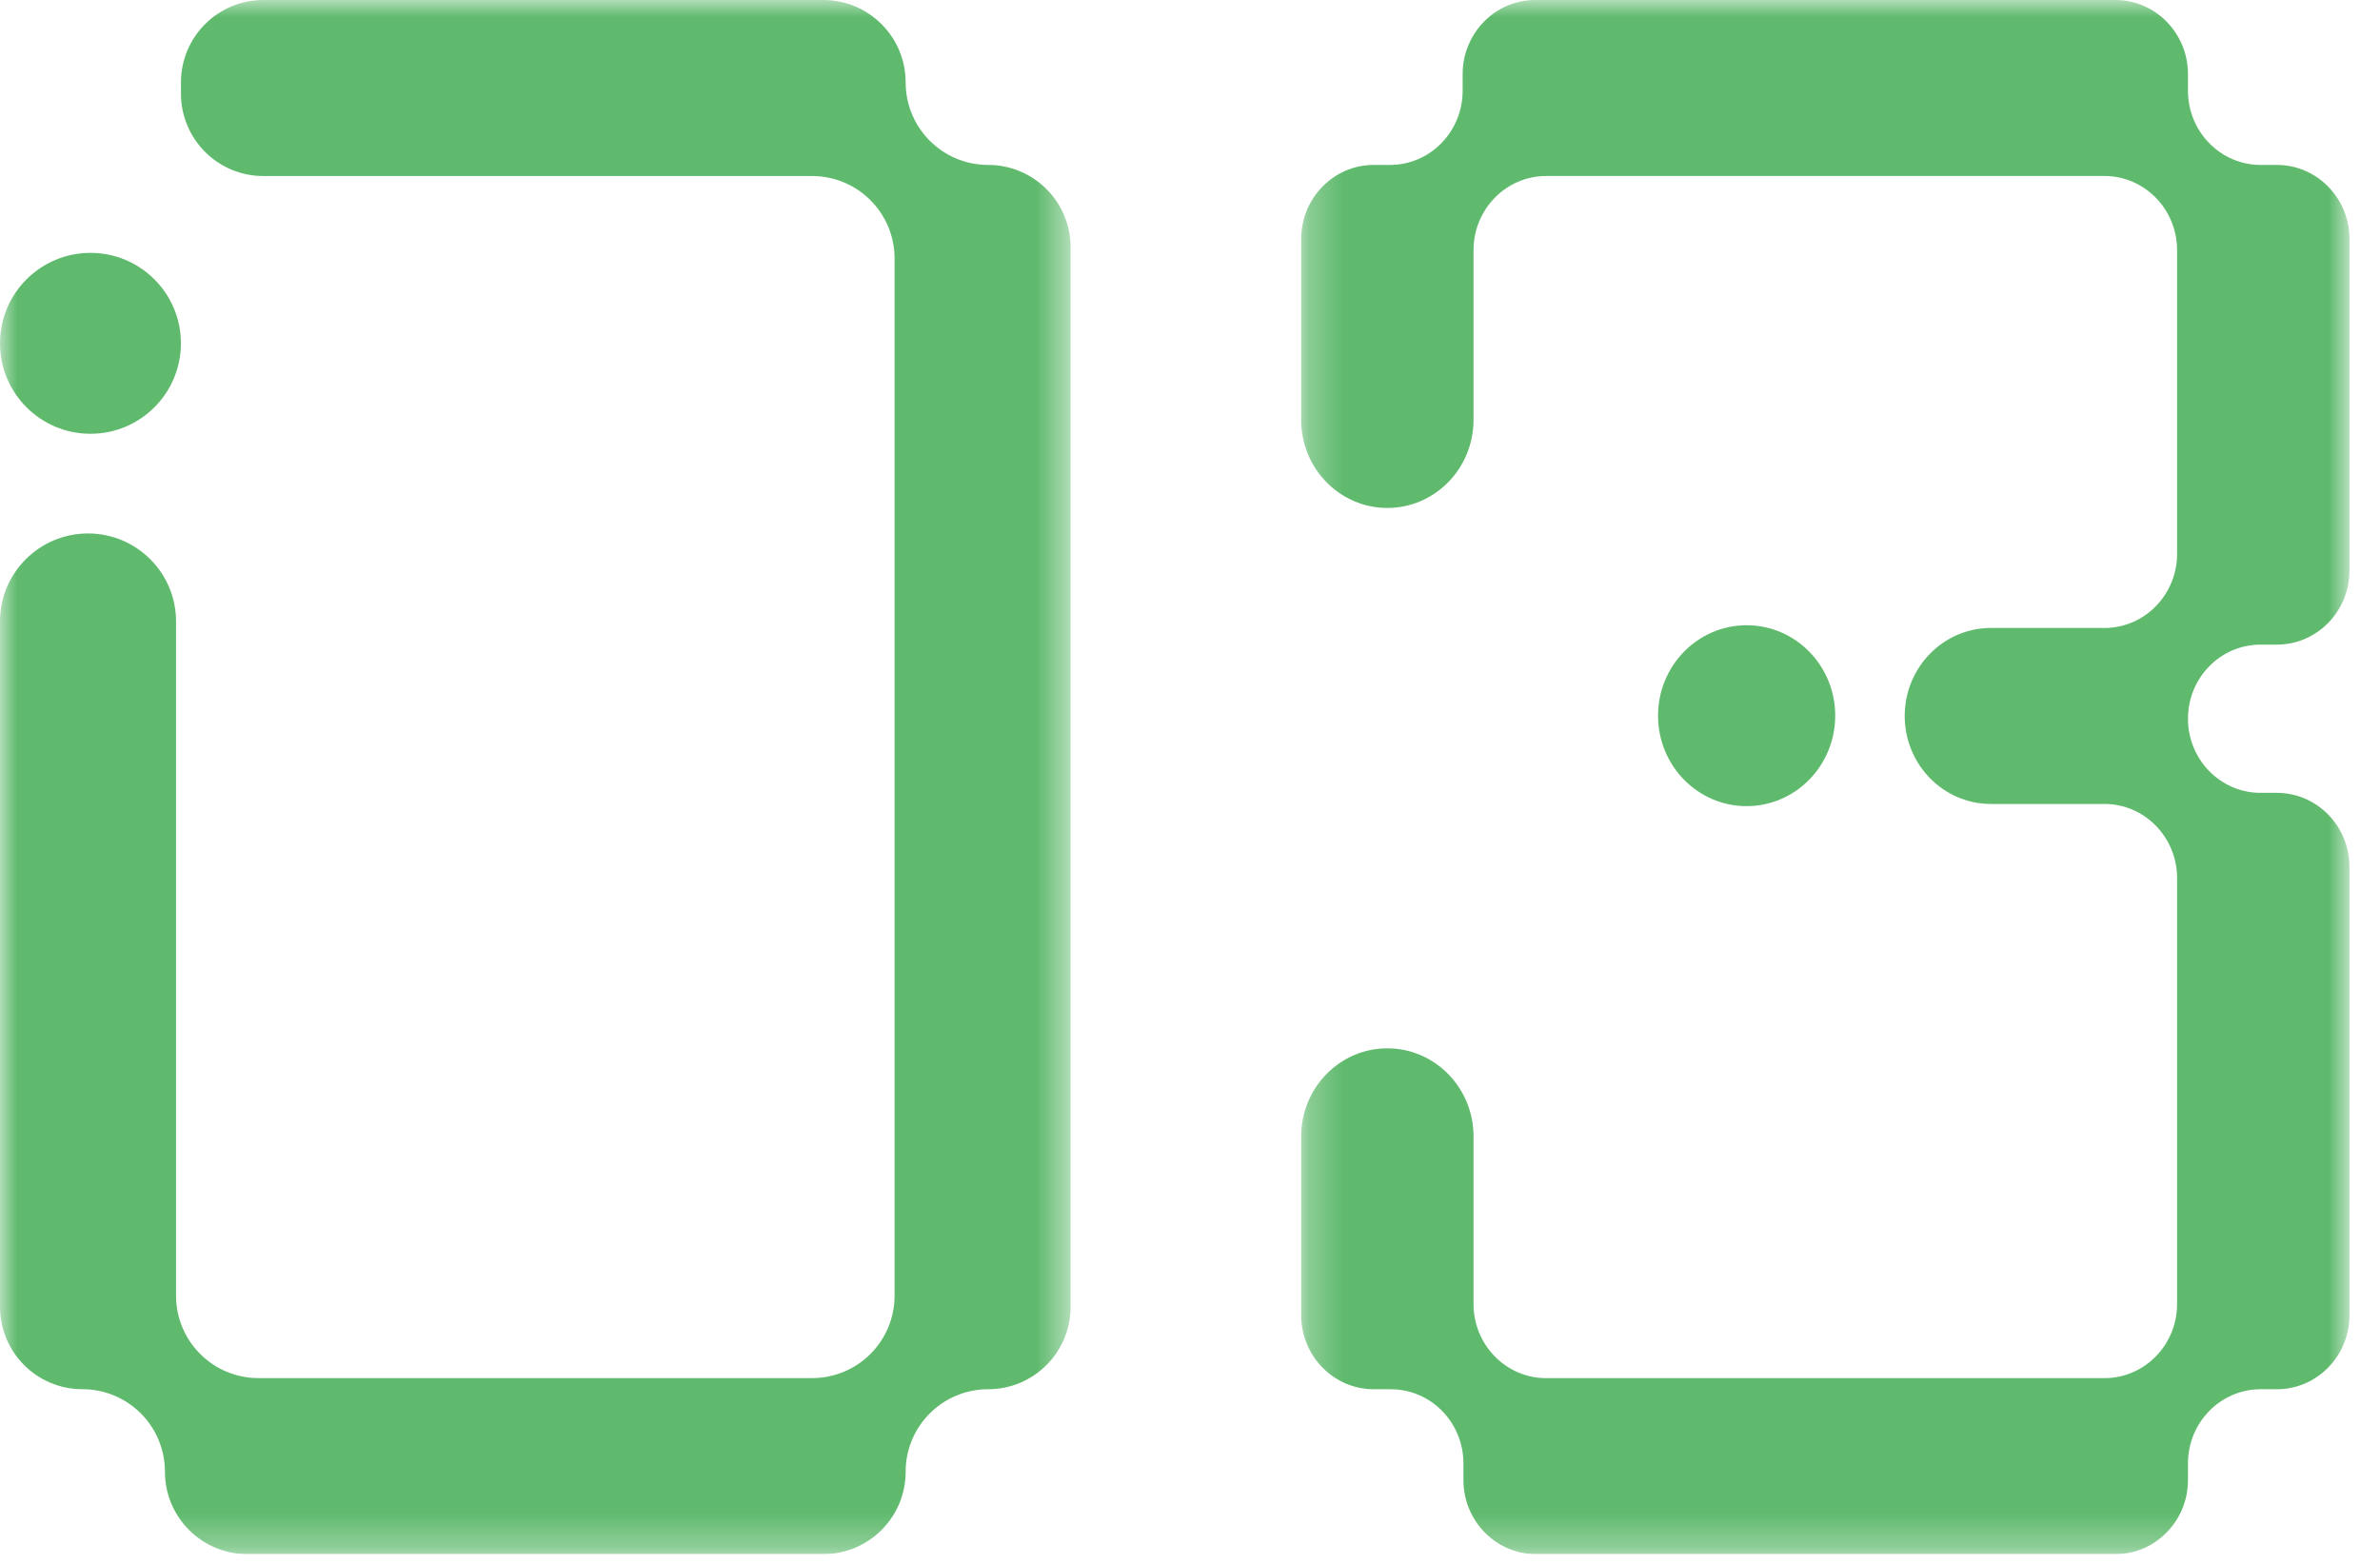 <svg width="70" height="46" viewBox="0 0 70 46" fill="none" xmlns="http://www.w3.org/2000/svg">
<g clip-path="url(#clip0_901_859)">
<mask id="mask0_901_859" style="mask-type:luminance" maskUnits="userSpaceOnUse" x="0" y="0" width="32" height="46">
<path d="M31.489 0H0V45.714H31.489V0Z" fill="white"/>
</mask>
<g mask="url(#mask0_901_859)">
<path d="M29.063 4.851C27.723 4.851 26.637 3.766 26.637 2.425C26.637 1.085 25.552 0 24.212 0H7.747C6.407 0 5.322 1.085 5.322 2.425V2.752C5.322 4.093 6.407 5.178 7.747 5.178H23.885C25.225 5.178 26.311 6.263 26.311 7.603V38.111C26.311 39.451 25.225 40.536 23.885 40.536H7.603C6.263 40.536 5.178 39.451 5.178 38.111V18.279C5.178 16.851 4.017 15.691 2.589 15.691C1.16 15.691 0 16.851 0 18.279V38.438C0 39.778 1.085 40.863 2.425 40.863C3.766 40.863 4.851 41.949 4.851 43.289C4.851 44.629 5.936 45.714 7.276 45.714H24.212C25.552 45.714 26.637 44.629 26.637 43.289C26.637 41.949 27.723 40.863 29.063 40.863C30.403 40.863 31.488 39.778 31.488 38.438V7.276C31.488 5.936 30.403 4.851 29.063 4.851Z" fill="#60BA6E"/>
<path d="M2.661 12.759C4.13 12.759 5.321 11.568 5.321 10.098C5.321 8.629 4.13 7.438 2.661 7.438C1.191 7.438 0 8.629 0 10.098C0 11.568 1.191 12.759 2.661 12.759Z" fill="#60BA6E"/>
</g>
<mask id="mask1_901_859" style="mask-type:luminance" maskUnits="userSpaceOnUse" x="38" y="0" width="32" height="46">
<path d="M69.102 0H38.27V45.714H69.102V0Z" fill="white"/>
</mask>
<g mask="url(#mask1_901_859)">
<path d="M66.487 18.961H66.967C68.145 18.961 69.102 17.984 69.102 16.781V7.031C69.102 5.828 68.145 4.851 66.967 4.851H66.487C65.309 4.851 64.352 3.873 64.352 2.67V2.18C64.352 0.977 63.395 0 62.217 0H45.154C43.976 0 43.019 0.977 43.019 2.18V2.67C43.019 3.873 42.062 4.851 40.885 4.851H40.404C39.227 4.851 38.27 5.828 38.27 7.031V12.352C38.27 13.78 39.406 14.941 40.804 14.941C42.203 14.941 43.339 13.78 43.339 12.352V7.358C43.339 6.155 44.296 5.177 45.474 5.177H61.897C63.075 5.177 64.032 6.155 64.032 7.358V16.291C64.032 17.493 63.075 18.471 61.897 18.471H58.556C57.157 18.471 56.021 19.631 56.021 21.059C56.021 22.488 57.157 23.648 58.556 23.648H61.897C63.075 23.648 64.032 24.625 64.032 25.828V38.357C64.032 39.56 63.075 40.537 61.897 40.537H45.474C44.296 40.537 43.339 39.56 43.339 38.357V33.424C43.339 31.996 42.203 30.836 40.804 30.836C39.406 30.836 38.27 31.996 38.27 33.424V38.684C38.27 39.886 39.227 40.864 40.404 40.864H40.907C42.085 40.864 43.042 41.841 43.042 43.044V43.534C43.042 44.737 43.999 45.714 45.177 45.714H62.217C63.395 45.714 64.352 44.737 64.352 43.534V43.044C64.352 41.841 65.309 40.864 66.487 40.864H66.967C68.145 40.864 69.102 39.886 69.102 38.684V25.501C69.102 24.299 68.145 23.321 66.967 23.321H66.487C65.309 23.321 64.352 22.344 64.352 21.141C64.352 19.938 65.306 18.961 66.487 18.961Z" fill="#60BA6E"/>
<path d="M53.977 21.051C53.977 19.58 52.811 18.391 51.371 18.391C49.931 18.391 48.766 19.584 48.766 21.051C48.766 22.522 49.931 23.712 51.371 23.712C52.811 23.712 53.977 22.519 53.977 21.051Z" fill="#60BA6E"/>
</g>
</g>
<defs>
<clipPath id="clip0_901_859">
<rect width="70" height="45.714" fill="white"/>
</clipPath>
</defs>
</svg>
